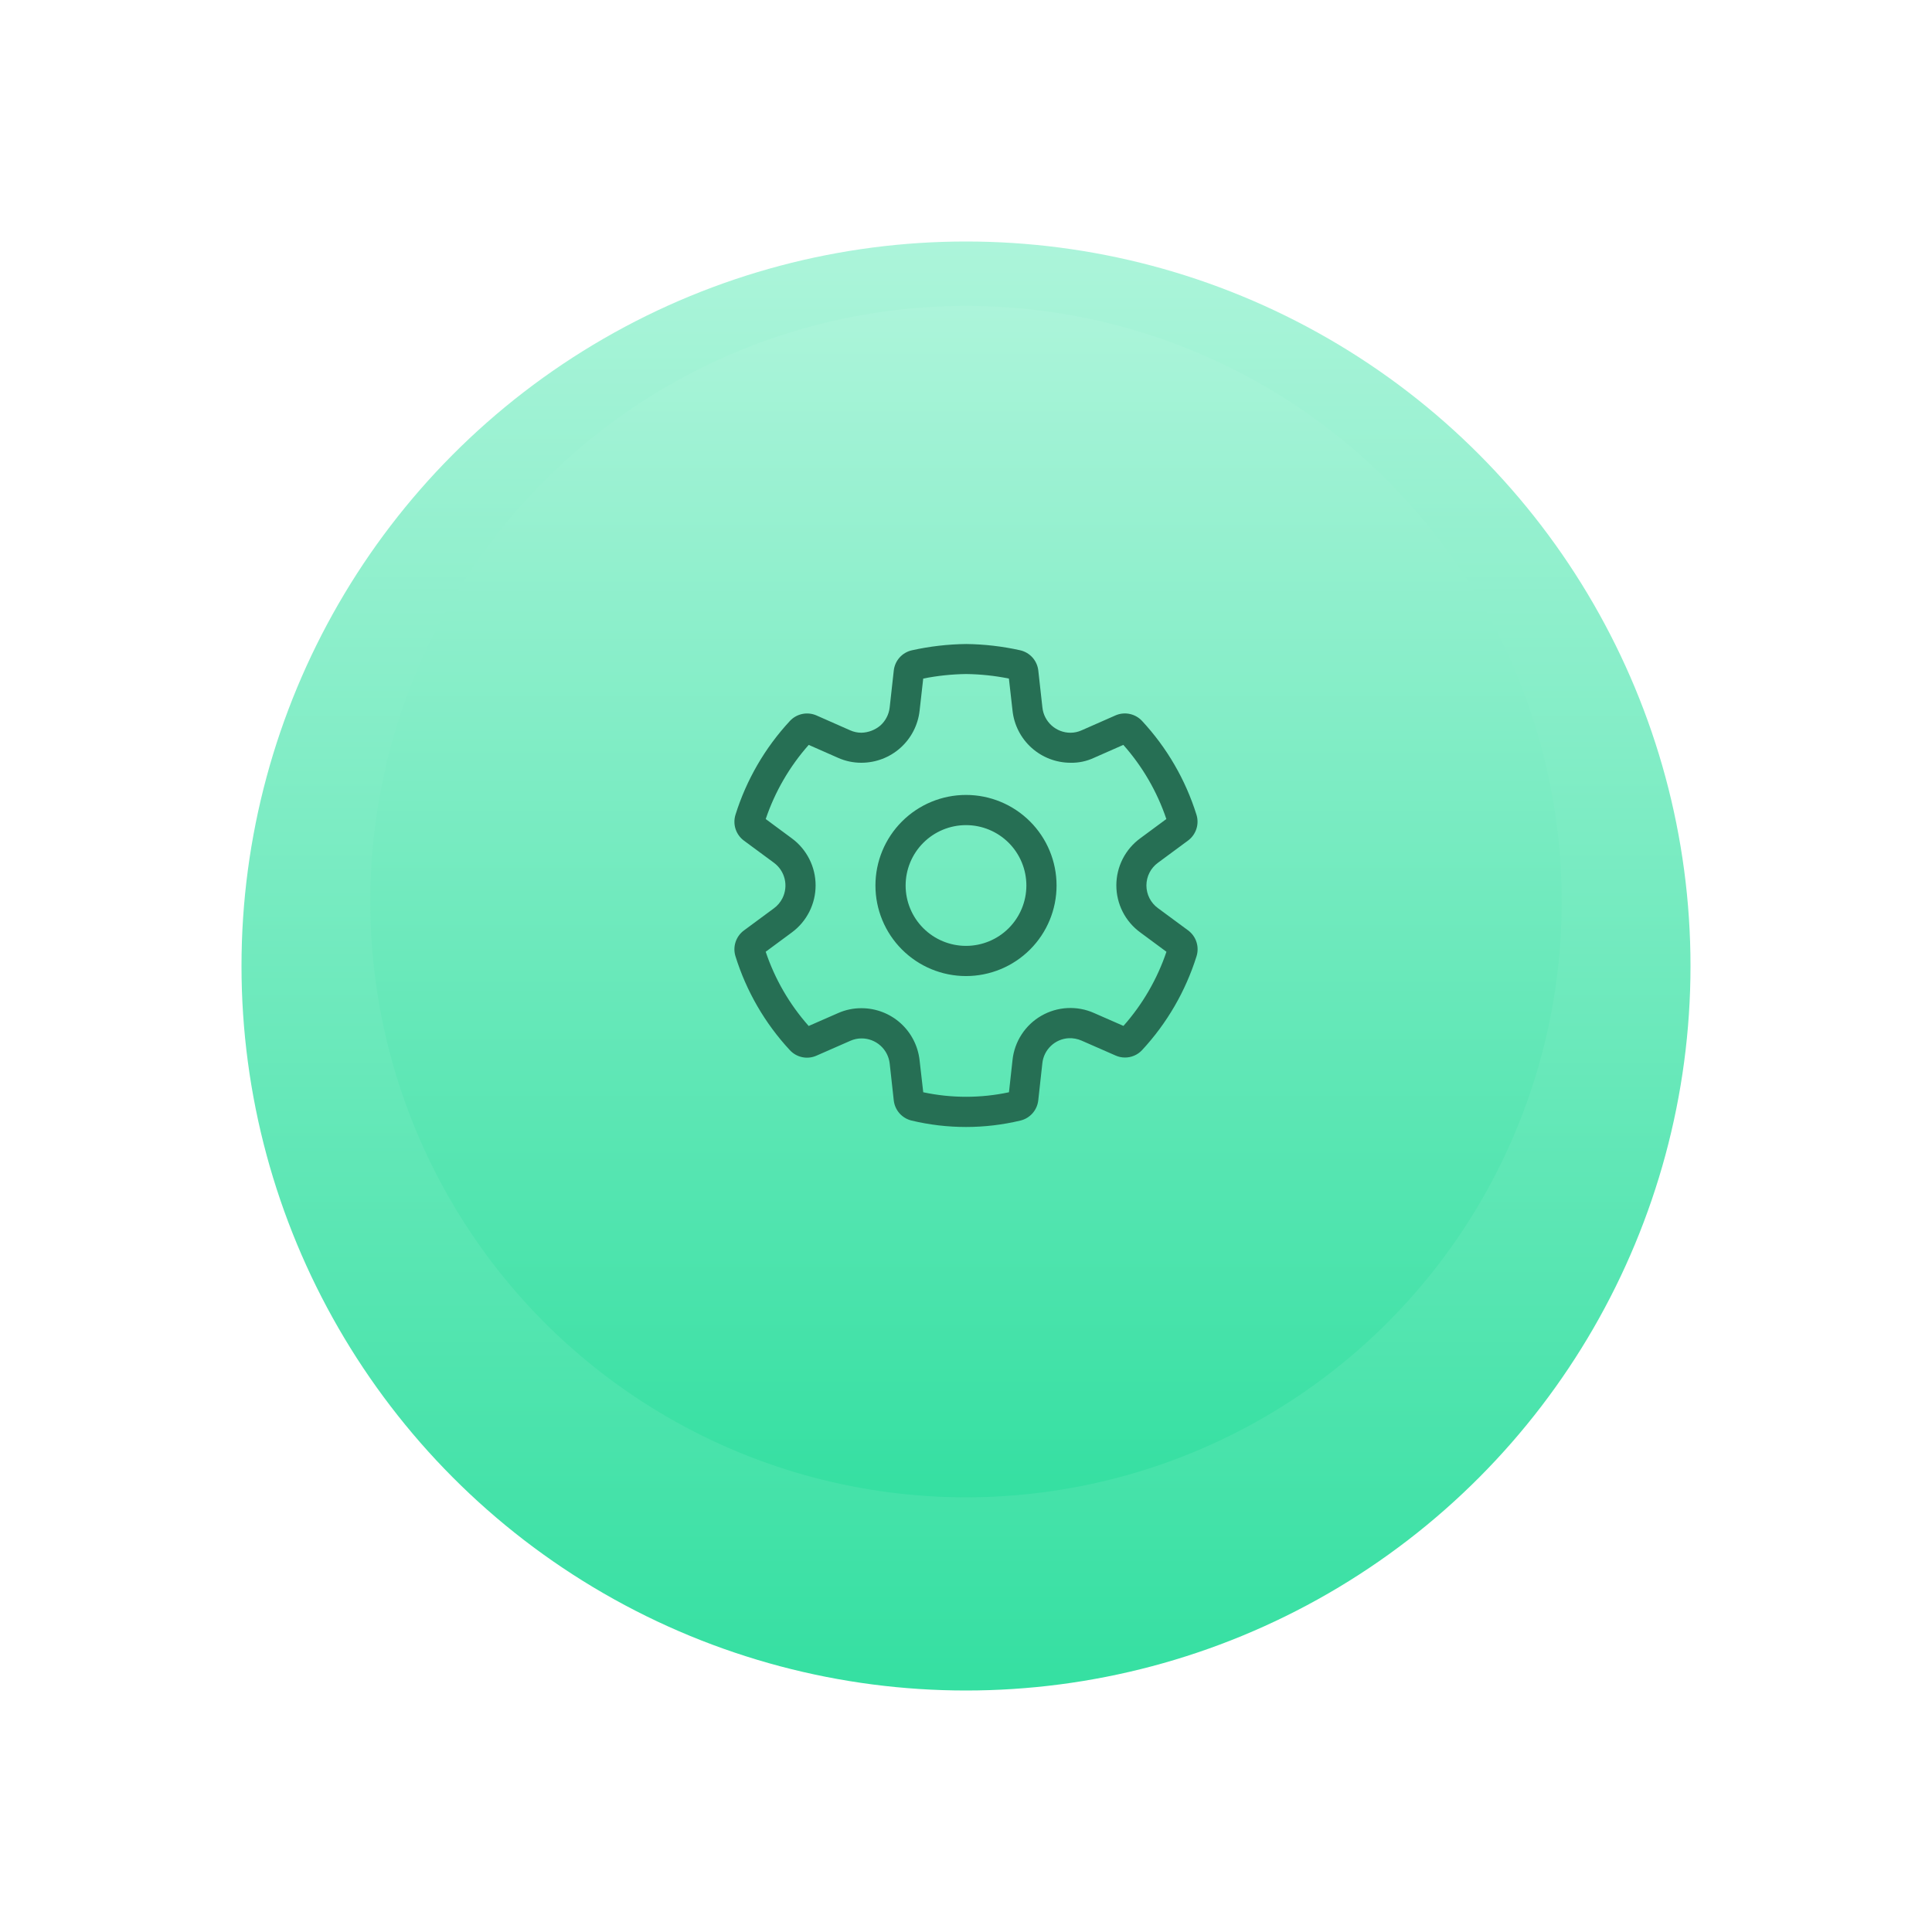 <svg width="120" height="120" viewBox="0 0 120 120" fill="none" xmlns="http://www.w3.org/2000/svg">
<g filter="url(#filter0_d_774_4763)">
<circle cx="60" cy="55" r="45" fill="url(#paint0_linear_774_4763)"/>
</g>
<g filter="url(#filter1_d_774_4763)">
<circle cx="60" cy="55" r="37" fill="url(#paint1_linear_774_4763)"/>
</g>
<path d="M60 49.375C58.508 49.375 57.078 49.968 56.023 51.023C54.968 52.077 54.375 53.508 54.375 55C54.375 56.492 54.968 57.923 56.023 58.977C57.078 60.032 58.508 60.625 60 60.625C61.492 60.625 62.923 60.032 63.978 58.977C65.033 57.923 65.625 56.492 65.625 55C65.625 53.508 65.033 52.077 63.978 51.023C62.923 49.968 61.492 49.375 60 49.375ZM56.25 55C56.25 54.005 56.645 53.052 57.349 52.348C58.052 51.645 59.006 51.25 60 51.25C60.995 51.25 61.949 51.645 62.652 52.348C63.355 53.052 63.75 54.005 63.75 55C63.75 55.995 63.355 56.948 62.652 57.652C61.949 58.355 60.995 58.75 60 58.75C59.006 58.75 58.052 58.355 57.349 57.652C56.645 56.948 56.25 55.995 56.25 55ZM56.621 69.601C57.73 69.866 58.866 69.999 60.006 69.999C61.143 69.998 62.277 69.864 63.383 69.599C63.674 69.529 63.936 69.371 64.134 69.146C64.331 68.922 64.455 68.642 64.488 68.345L64.742 66.041C64.785 65.63 64.974 65.247 65.274 64.962C65.574 64.676 65.966 64.507 66.379 64.485C66.654 64.473 66.928 64.525 67.18 64.635L69.285 65.558C69.468 65.641 69.667 65.684 69.867 65.685C70.068 65.687 70.267 65.646 70.451 65.566C70.636 65.487 70.802 65.37 70.938 65.222C72.486 63.553 73.641 61.56 74.321 59.388C74.41 59.1 74.407 58.791 74.313 58.505C74.219 58.218 74.038 57.968 73.796 57.788L71.925 56.408C71.703 56.247 71.521 56.034 71.396 55.789C71.271 55.544 71.206 55.272 71.206 54.997C71.206 54.722 71.271 54.45 71.396 54.205C71.521 53.959 71.703 53.747 71.925 53.586L73.79 52.209C74.033 52.029 74.214 51.778 74.308 51.491C74.403 51.203 74.405 50.894 74.315 50.605C73.636 48.432 72.479 46.439 70.929 44.772C70.723 44.553 70.454 44.403 70.16 44.343C69.866 44.282 69.56 44.314 69.285 44.435L67.18 45.362C66.963 45.46 66.726 45.512 66.486 45.512C66.054 45.511 65.637 45.35 65.316 45.061C64.995 44.772 64.792 44.375 64.746 43.946L64.491 41.651C64.458 41.35 64.332 41.066 64.13 40.84C63.928 40.614 63.661 40.457 63.366 40.39C62.265 40.145 61.142 40.014 60.014 40.001C58.878 40.014 57.747 40.145 56.639 40.391C56.344 40.457 56.076 40.614 55.875 40.839C55.673 41.065 55.547 41.348 55.514 41.648L55.259 43.945C55.21 44.375 55.005 44.772 54.683 45.061C54.353 45.341 53.938 45.499 53.506 45.511C53.268 45.511 53.032 45.461 52.814 45.365L50.714 44.438C50.438 44.317 50.13 44.284 49.835 44.345C49.539 44.406 49.27 44.557 49.064 44.778C47.516 46.445 46.36 48.437 45.681 50.609C45.592 50.897 45.594 51.207 45.688 51.494C45.782 51.781 45.963 52.032 46.206 52.212L48.072 53.589C48.406 53.835 48.641 54.191 48.737 54.594C48.834 54.997 48.784 55.422 48.598 55.792C48.474 56.038 48.294 56.251 48.073 56.414L46.206 57.793C45.963 57.972 45.782 58.223 45.688 58.51C45.594 58.797 45.591 59.106 45.681 59.394C46.357 61.568 47.513 63.563 49.063 65.231C49.268 65.451 49.536 65.603 49.831 65.664C50.126 65.725 50.432 65.693 50.708 65.571L52.821 64.644C53.04 64.547 53.275 64.498 53.514 64.498H53.52C53.95 64.499 54.365 64.658 54.686 64.945C55.006 65.231 55.211 65.626 55.26 66.053L55.513 68.346C55.546 68.644 55.67 68.924 55.868 69.149C56.067 69.373 56.33 69.531 56.621 69.601ZM62.669 67.842C60.914 68.217 59.099 68.217 57.344 67.842L57.116 65.846C57.016 64.96 56.594 64.142 55.931 63.547C55.267 62.952 54.407 62.623 53.516 62.621H53.508C53.011 62.618 52.519 62.72 52.064 62.921L50.229 63.725C49.039 62.384 48.13 60.816 47.559 59.115L49.183 57.915C49.641 57.578 50.013 57.138 50.269 56.63C50.525 56.123 50.659 55.562 50.659 54.994C50.659 54.425 50.525 53.864 50.269 53.357C50.013 52.85 49.641 52.409 49.183 52.072L47.56 50.872C48.134 49.174 49.042 47.608 50.231 46.267L52.055 47.071C52.511 47.274 53.004 47.378 53.503 47.376H53.511C54.404 47.374 55.266 47.044 55.931 46.447C56.596 45.851 57.019 45.03 57.118 44.142L57.343 42.147C58.223 41.971 59.117 41.877 60.015 41.865C60.905 41.877 61.792 41.97 62.665 42.147L62.89 44.141C62.986 45.029 63.407 45.85 64.071 46.447C64.736 47.044 65.597 47.375 66.49 47.376C66.994 47.388 67.493 47.283 67.95 47.069L69.772 46.266C70.963 47.606 71.871 49.172 72.444 50.871L70.826 52.066C70.365 52.402 69.99 52.842 69.731 53.35C69.473 53.858 69.338 54.421 69.338 54.991C69.338 55.561 69.473 56.123 69.731 56.632C69.99 57.14 70.365 57.58 70.826 57.916L72.45 59.116C71.876 60.814 70.968 62.38 69.78 63.721L67.95 62.919C67.429 62.687 66.86 62.583 66.291 62.613C65.722 62.643 65.168 62.808 64.675 63.093C64.181 63.378 63.762 63.776 63.452 64.254C63.141 64.732 62.948 65.277 62.889 65.844L62.669 67.842Z" fill="#266F54"/>
<defs>
<filter id="filter0_d_774_4763" x="4" y="4" width="112" height="112" filterUnits="userSpaceOnUse" color-interpolation-filters="sRGB">
<feFlood flood-opacity="0" result="BackgroundImageFix"/>
<feColorMatrix in="SourceAlpha" type="matrix" values="0 0 0 0 0 0 0 0 0 0 0 0 0 0 0 0 0 0 127 0" result="hardAlpha"/>
<feOffset dy="5"/>
<feGaussianBlur stdDeviation="5.5"/>
<feComposite in2="hardAlpha" operator="out"/>
<feColorMatrix type="matrix" values="0 0 0 0 0.435 0 0 0 0 0.918 0 0 0 0 0.741 0 0 0 1 0"/>
<feBlend mode="normal" in2="BackgroundImageFix" result="effect1_dropShadow_774_4763"/>
<feBlend mode="normal" in="SourceGraphic" in2="effect1_dropShadow_774_4763" result="shape"/>
</filter>
<filter id="filter1_d_774_4763" x="7" y="3" width="106" height="106" filterUnits="userSpaceOnUse" color-interpolation-filters="sRGB">
<feFlood flood-opacity="0" result="BackgroundImageFix"/>
<feColorMatrix in="SourceAlpha" type="matrix" values="0 0 0 0 0 0 0 0 0 0 0 0 0 0 0 0 0 0 127 0" result="hardAlpha"/>
<feOffset dy="1"/>
<feGaussianBlur stdDeviation="8"/>
<feComposite in2="hardAlpha" operator="out"/>
<feColorMatrix type="matrix" values="0 0 0 0 0 0 0 0 0 0 0 0 0 0 0 0 0 0 0.25 0"/>
<feBlend mode="normal" in2="BackgroundImageFix" result="effect1_dropShadow_774_4763"/>
<feBlend mode="normal" in="SourceGraphic" in2="effect1_dropShadow_774_4763" result="shape"/>
</filter>
<linearGradient id="paint0_linear_774_4763" x1="60" y1="115" x2="60" y2="-36" gradientUnits="userSpaceOnUse">
<stop stop-color="#21DC98"/>
<stop offset="1" stop-color="#E9FFF7"/>
</linearGradient>
<linearGradient id="paint1_linear_774_4763" x1="60" y1="104.333" x2="60" y2="-19.822" gradientUnits="userSpaceOnUse">
<stop stop-color="#21DC98"/>
<stop offset="1" stop-color="#E9FFF7"/>
</linearGradient>
</defs>
</svg>
